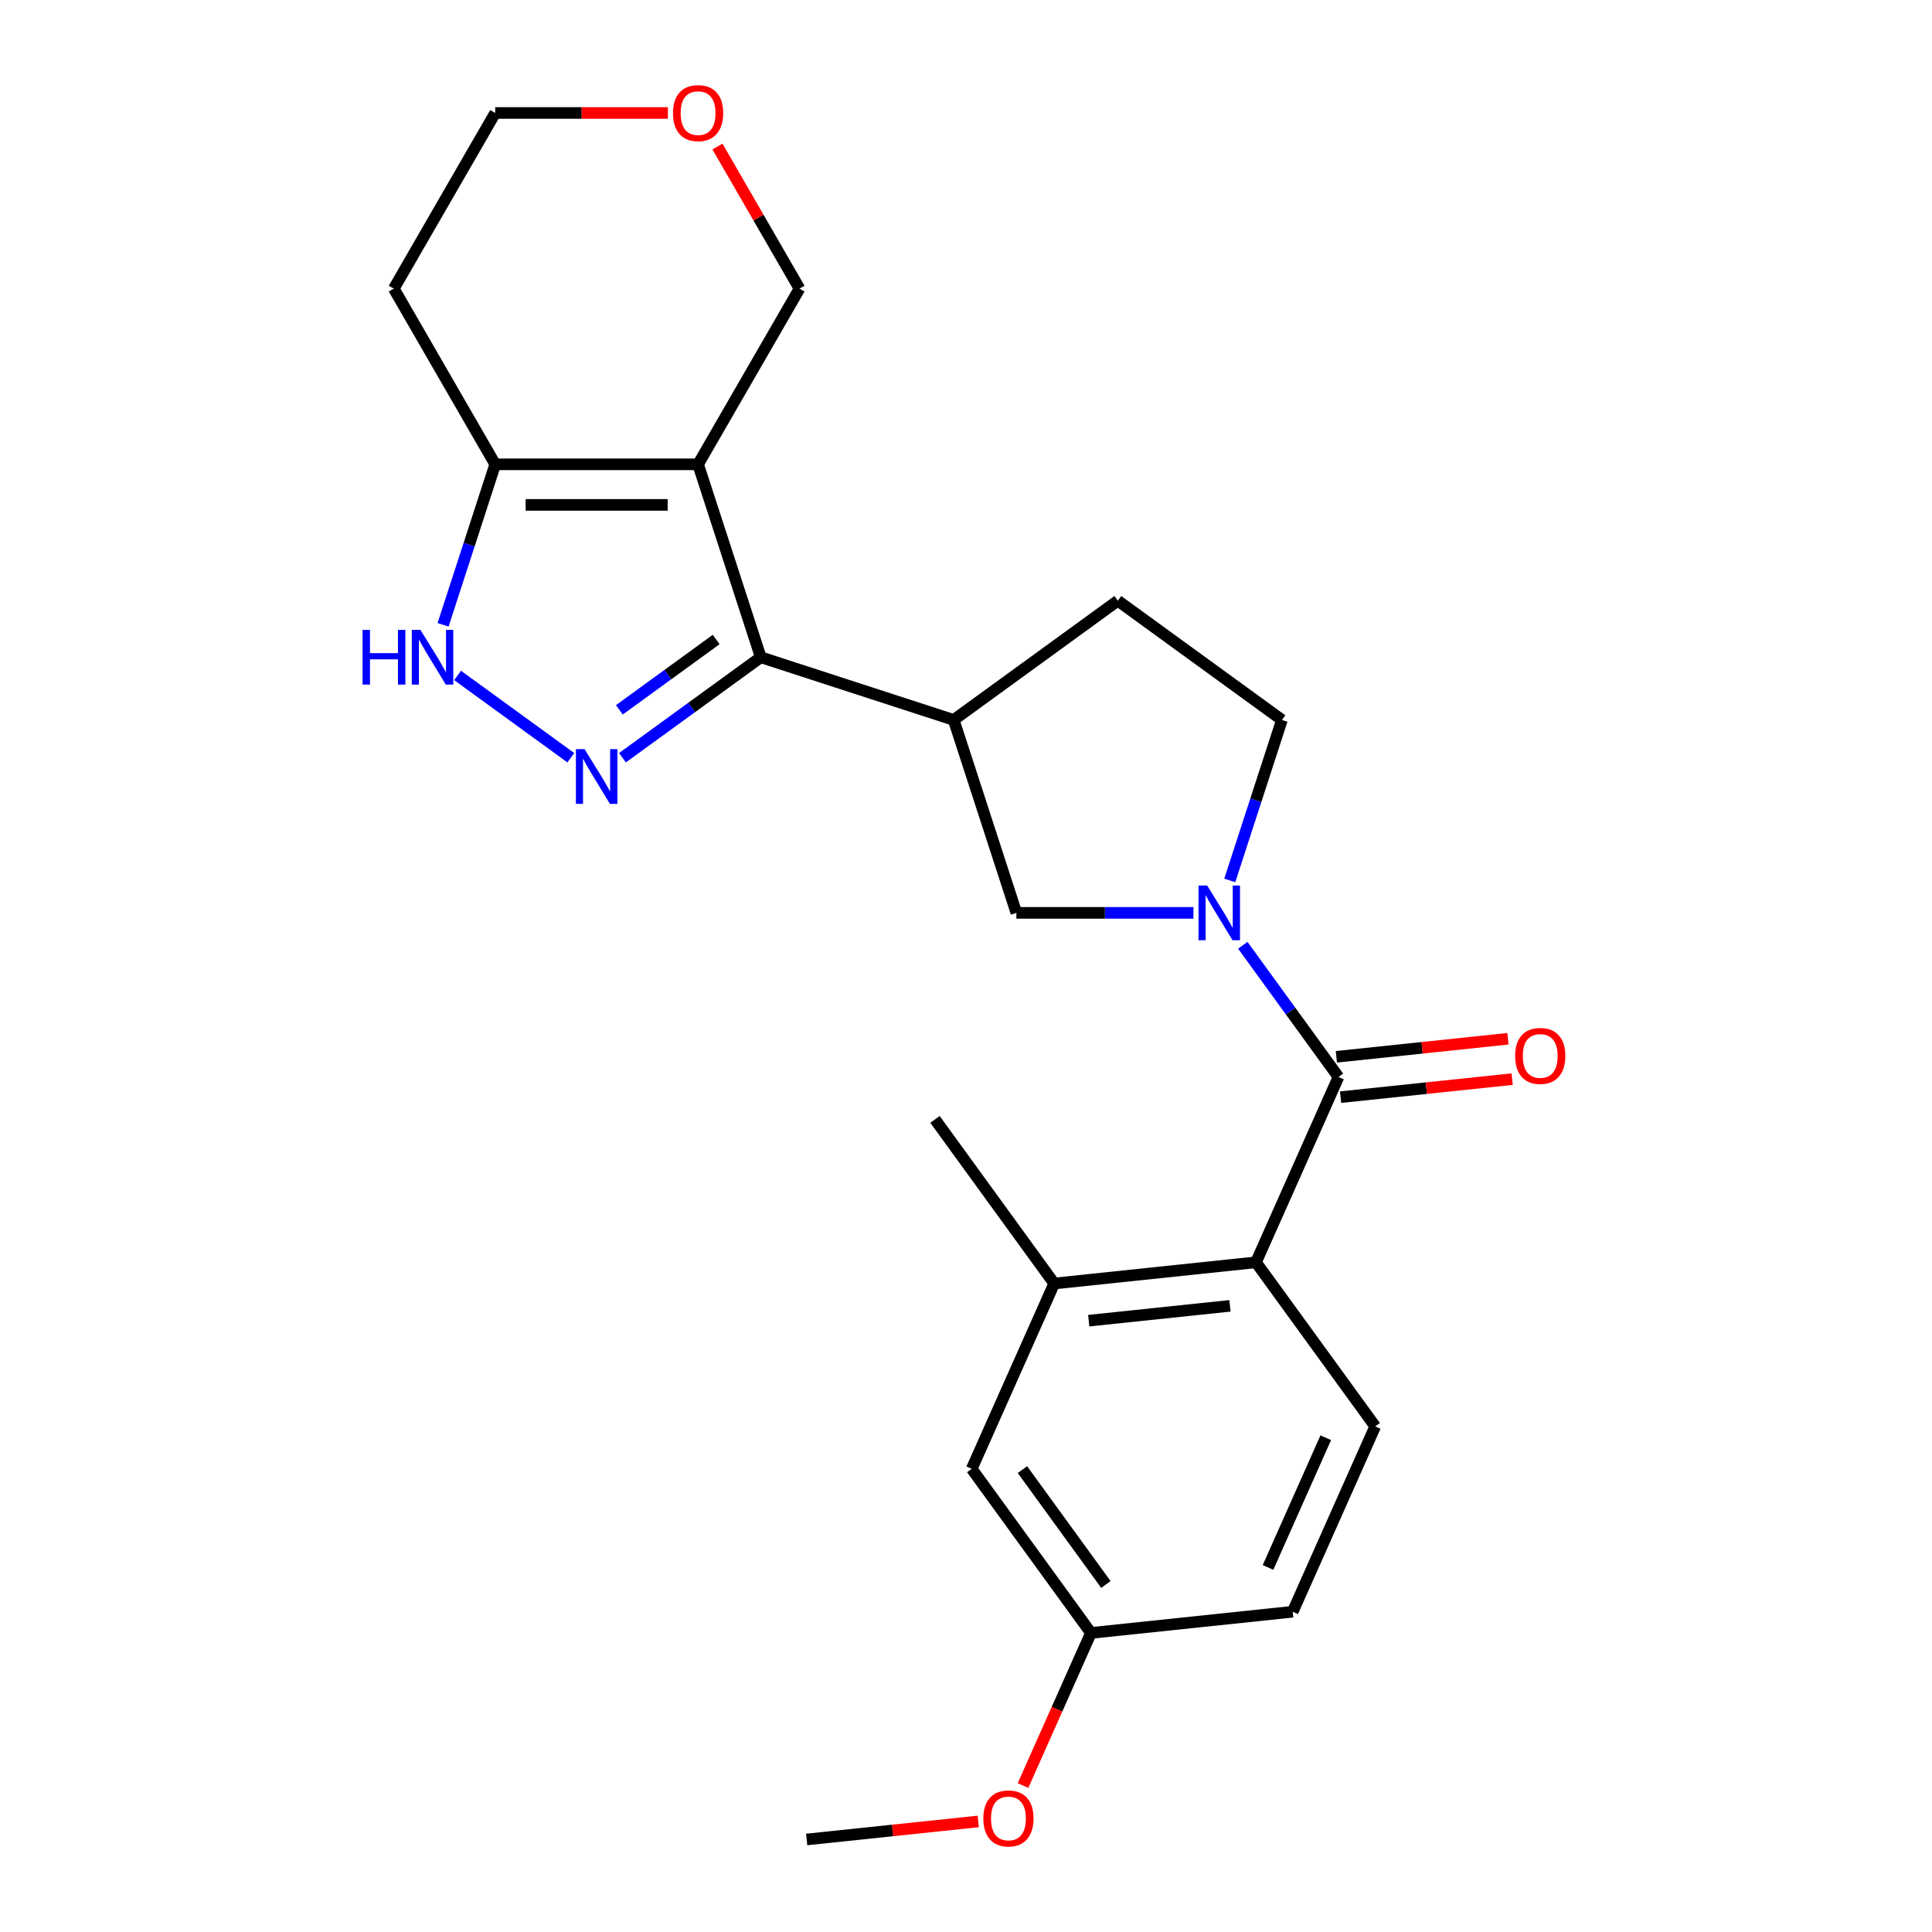 <?xml version='1.0' encoding='iso-8859-1'?>
<svg version='1.1' baseProfile='full'
              xmlns='http://www.w3.org/2000/svg'
                      xmlns:rdkit='http://www.rdkit.org/xml'
                      xmlns:xlink='http://www.w3.org/1999/xlink'
                  xml:space='preserve'
width='1000px' height='1000px' viewBox='0 0 1000 1000'>
<!-- END OF HEADER -->
<rect style='opacity:1.0;fill:#FFFFFF;stroke:none' width='1000' height='1000' x='0' y='0'> </rect>
<path class='bond-0' d='M 361.325,240.331 L 393.772,340.192' style='fill:none;fill-rule:evenodd;stroke:#000000;stroke-width:6px;stroke-linecap:butt;stroke-linejoin:miter;stroke-opacity:1' />
<path class='bond-5' d='M 361.325,240.331 L 256.325,240.331' style='fill:none;fill-rule:evenodd;stroke:#000000;stroke-width:6px;stroke-linecap:butt;stroke-linejoin:miter;stroke-opacity:1' />
<path class='bond-5' d='M 345.575,261.331 L 272.075,261.331' style='fill:none;fill-rule:evenodd;stroke:#000000;stroke-width:6px;stroke-linecap:butt;stroke-linejoin:miter;stroke-opacity:1' />
<path class='bond-15' d='M 361.325,240.331 L 413.825,149.399' style='fill:none;fill-rule:evenodd;stroke:#000000;stroke-width:6px;stroke-linecap:butt;stroke-linejoin:miter;stroke-opacity:1' />
<path class='bond-1' d='M 393.772,340.192 L 357.981,366.195' style='fill:none;fill-rule:evenodd;stroke:#000000;stroke-width:6px;stroke-linecap:butt;stroke-linejoin:miter;stroke-opacity:1' />
<path class='bond-1' d='M 357.981,366.195 L 322.19,392.199' style='fill:none;fill-rule:evenodd;stroke:#0000FF;stroke-width:6px;stroke-linecap:butt;stroke-linejoin:miter;stroke-opacity:1' />
<path class='bond-1' d='M 370.691,331.004 L 345.637,349.206' style='fill:none;fill-rule:evenodd;stroke:#000000;stroke-width:6px;stroke-linecap:butt;stroke-linejoin:miter;stroke-opacity:1' />
<path class='bond-1' d='M 345.637,349.206 L 320.584,367.409' style='fill:none;fill-rule:evenodd;stroke:#0000FF;stroke-width:6px;stroke-linecap:butt;stroke-linejoin:miter;stroke-opacity:1' />
<path class='bond-7' d='M 393.772,340.192 L 493.632,372.639' style='fill:none;fill-rule:evenodd;stroke:#000000;stroke-width:6px;stroke-linecap:butt;stroke-linejoin:miter;stroke-opacity:1' />
<path class='bond-24' d='M 295.46,392.199 L 236.831,349.602' style='fill:none;fill-rule:evenodd;stroke:#0000FF;stroke-width:6px;stroke-linecap:butt;stroke-linejoin:miter;stroke-opacity:1' />
<path class='bond-2' d='M 617.714,472.499 L 571.896,472.499' style='fill:none;fill-rule:evenodd;stroke:#0000FF;stroke-width:6px;stroke-linecap:butt;stroke-linejoin:miter;stroke-opacity:1' />
<path class='bond-2' d='M 571.896,472.499 L 526.079,472.499' style='fill:none;fill-rule:evenodd;stroke:#000000;stroke-width:6px;stroke-linecap:butt;stroke-linejoin:miter;stroke-opacity:1' />
<path class='bond-3' d='M 643.274,489.284 L 668.035,523.365' style='fill:none;fill-rule:evenodd;stroke:#0000FF;stroke-width:6px;stroke-linecap:butt;stroke-linejoin:miter;stroke-opacity:1' />
<path class='bond-3' d='M 668.035,523.365 L 692.796,557.446' style='fill:none;fill-rule:evenodd;stroke:#000000;stroke-width:6px;stroke-linecap:butt;stroke-linejoin:miter;stroke-opacity:1' />
<path class='bond-26' d='M 636.532,455.714 L 650.029,414.176' style='fill:none;fill-rule:evenodd;stroke:#0000FF;stroke-width:6px;stroke-linecap:butt;stroke-linejoin:miter;stroke-opacity:1' />
<path class='bond-26' d='M 650.029,414.176 L 663.525,372.639' style='fill:none;fill-rule:evenodd;stroke:#000000;stroke-width:6px;stroke-linecap:butt;stroke-linejoin:miter;stroke-opacity:1' />
<path class='bond-6' d='M 692.796,557.446 L 650.089,653.368' style='fill:none;fill-rule:evenodd;stroke:#000000;stroke-width:6px;stroke-linecap:butt;stroke-linejoin:miter;stroke-opacity:1' />
<path class='bond-12' d='M 693.893,567.888 L 738.293,563.222' style='fill:none;fill-rule:evenodd;stroke:#000000;stroke-width:6px;stroke-linecap:butt;stroke-linejoin:miter;stroke-opacity:1' />
<path class='bond-12' d='M 738.293,563.222 L 782.693,558.555' style='fill:none;fill-rule:evenodd;stroke:#FF0000;stroke-width:6px;stroke-linecap:butt;stroke-linejoin:miter;stroke-opacity:1' />
<path class='bond-12' d='M 691.698,547.003 L 736.098,542.337' style='fill:none;fill-rule:evenodd;stroke:#000000;stroke-width:6px;stroke-linecap:butt;stroke-linejoin:miter;stroke-opacity:1' />
<path class='bond-12' d='M 736.098,542.337 L 780.498,537.67' style='fill:none;fill-rule:evenodd;stroke:#FF0000;stroke-width:6px;stroke-linecap:butt;stroke-linejoin:miter;stroke-opacity:1' />
<path class='bond-4' d='M 229.332,323.407 L 242.829,281.869' style='fill:none;fill-rule:evenodd;stroke:#0000FF;stroke-width:6px;stroke-linecap:butt;stroke-linejoin:miter;stroke-opacity:1' />
<path class='bond-4' d='M 242.829,281.869 L 256.325,240.331' style='fill:none;fill-rule:evenodd;stroke:#000000;stroke-width:6px;stroke-linecap:butt;stroke-linejoin:miter;stroke-opacity:1' />
<path class='bond-17' d='M 256.325,240.331 L 203.825,149.399' style='fill:none;fill-rule:evenodd;stroke:#000000;stroke-width:6px;stroke-linecap:butt;stroke-linejoin:miter;stroke-opacity:1' />
<path class='bond-9' d='M 650.089,653.368 L 545.664,664.343' style='fill:none;fill-rule:evenodd;stroke:#000000;stroke-width:6px;stroke-linecap:butt;stroke-linejoin:miter;stroke-opacity:1' />
<path class='bond-9' d='M 636.62,675.899 L 563.523,683.582' style='fill:none;fill-rule:evenodd;stroke:#000000;stroke-width:6px;stroke-linecap:butt;stroke-linejoin:miter;stroke-opacity:1' />
<path class='bond-10' d='M 650.089,653.368 L 711.806,738.314' style='fill:none;fill-rule:evenodd;stroke:#000000;stroke-width:6px;stroke-linecap:butt;stroke-linejoin:miter;stroke-opacity:1' />
<path class='bond-8' d='M 493.632,372.639 L 526.079,472.499' style='fill:none;fill-rule:evenodd;stroke:#000000;stroke-width:6px;stroke-linecap:butt;stroke-linejoin:miter;stroke-opacity:1' />
<path class='bond-13' d='M 493.632,372.639 L 578.579,310.921' style='fill:none;fill-rule:evenodd;stroke:#000000;stroke-width:6px;stroke-linecap:butt;stroke-linejoin:miter;stroke-opacity:1' />
<path class='bond-14' d='M 545.664,664.343 L 502.957,760.265' style='fill:none;fill-rule:evenodd;stroke:#000000;stroke-width:6px;stroke-linecap:butt;stroke-linejoin:miter;stroke-opacity:1' />
<path class='bond-21' d='M 545.664,664.343 L 483.947,579.397' style='fill:none;fill-rule:evenodd;stroke:#000000;stroke-width:6px;stroke-linecap:butt;stroke-linejoin:miter;stroke-opacity:1' />
<path class='bond-19' d='M 711.806,738.314 L 669.099,834.236' style='fill:none;fill-rule:evenodd;stroke:#000000;stroke-width:6px;stroke-linecap:butt;stroke-linejoin:miter;stroke-opacity:1' />
<path class='bond-19' d='M 686.215,744.161 L 656.32,811.307' style='fill:none;fill-rule:evenodd;stroke:#000000;stroke-width:6px;stroke-linecap:butt;stroke-linejoin:miter;stroke-opacity:1' />
<path class='bond-11' d='M 663.525,372.639 L 578.579,310.921' style='fill:none;fill-rule:evenodd;stroke:#000000;stroke-width:6px;stroke-linecap:butt;stroke-linejoin:miter;stroke-opacity:1' />
<path class='bond-27' d='M 502.957,760.265 L 564.674,845.212' style='fill:none;fill-rule:evenodd;stroke:#000000;stroke-width:6px;stroke-linecap:butt;stroke-linejoin:miter;stroke-opacity:1' />
<path class='bond-27' d='M 529.204,760.664 L 572.406,820.126' style='fill:none;fill-rule:evenodd;stroke:#000000;stroke-width:6px;stroke-linecap:butt;stroke-linejoin:miter;stroke-opacity:1' />
<path class='bond-16' d='M 413.825,149.399 L 392.593,112.625' style='fill:none;fill-rule:evenodd;stroke:#000000;stroke-width:6px;stroke-linecap:butt;stroke-linejoin:miter;stroke-opacity:1' />
<path class='bond-16' d='M 392.593,112.625 L 371.362,75.852' style='fill:none;fill-rule:evenodd;stroke:#FF0000;stroke-width:6px;stroke-linecap:butt;stroke-linejoin:miter;stroke-opacity:1' />
<path class='bond-22' d='M 345.7,58.467 L 301.013,58.467' style='fill:none;fill-rule:evenodd;stroke:#FF0000;stroke-width:6px;stroke-linecap:butt;stroke-linejoin:miter;stroke-opacity:1' />
<path class='bond-22' d='M 301.013,58.467 L 256.325,58.467' style='fill:none;fill-rule:evenodd;stroke:#000000;stroke-width:6px;stroke-linecap:butt;stroke-linejoin:miter;stroke-opacity:1' />
<path class='bond-25' d='M 203.825,149.399 L 256.325,58.467' style='fill:none;fill-rule:evenodd;stroke:#000000;stroke-width:6px;stroke-linecap:butt;stroke-linejoin:miter;stroke-opacity:1' />
<path class='bond-18' d='M 564.674,845.212 L 669.099,834.236' style='fill:none;fill-rule:evenodd;stroke:#000000;stroke-width:6px;stroke-linecap:butt;stroke-linejoin:miter;stroke-opacity:1' />
<path class='bond-20' d='M 564.674,845.212 L 547.093,884.7' style='fill:none;fill-rule:evenodd;stroke:#000000;stroke-width:6px;stroke-linecap:butt;stroke-linejoin:miter;stroke-opacity:1' />
<path class='bond-20' d='M 547.093,884.7 L 529.511,924.189' style='fill:none;fill-rule:evenodd;stroke:#FF0000;stroke-width:6px;stroke-linecap:butt;stroke-linejoin:miter;stroke-opacity:1' />
<path class='bond-23' d='M 506.342,942.776 L 461.942,947.443' style='fill:none;fill-rule:evenodd;stroke:#FF0000;stroke-width:6px;stroke-linecap:butt;stroke-linejoin:miter;stroke-opacity:1' />
<path class='bond-23' d='M 461.942,947.443 L 417.543,952.109' style='fill:none;fill-rule:evenodd;stroke:#000000;stroke-width:6px;stroke-linecap:butt;stroke-linejoin:miter;stroke-opacity:1' />
<path  class='atom-2' d='M 302.565 387.749
L 311.845 402.749
Q 312.765 404.229, 314.245 406.909
Q 315.725 409.589, 315.805 409.749
L 315.805 387.749
L 319.565 387.749
L 319.565 416.069
L 315.685 416.069
L 305.725 399.669
Q 304.565 397.749, 303.325 395.549
Q 302.125 393.349, 301.765 392.669
L 301.765 416.069
L 298.085 416.069
L 298.085 387.749
L 302.565 387.749
' fill='#0000FF'/>
<path  class='atom-3' d='M 624.819 458.339
L 634.099 473.339
Q 635.019 474.819, 636.499 477.499
Q 637.979 480.179, 638.059 480.339
L 638.059 458.339
L 641.819 458.339
L 641.819 486.659
L 637.939 486.659
L 627.979 470.259
Q 626.819 468.339, 625.579 466.139
Q 624.379 463.939, 624.019 463.259
L 624.019 486.659
L 620.339 486.659
L 620.339 458.339
L 624.819 458.339
' fill='#0000FF'/>
<path  class='atom-5' d='M 187.659 326.032
L 191.499 326.032
L 191.499 338.072
L 205.979 338.072
L 205.979 326.032
L 209.819 326.032
L 209.819 354.352
L 205.979 354.352
L 205.979 341.272
L 191.499 341.272
L 191.499 354.352
L 187.659 354.352
L 187.659 326.032
' fill='#0000FF'/>
<path  class='atom-5' d='M 217.619 326.032
L 226.899 341.032
Q 227.819 342.512, 229.299 345.192
Q 230.779 347.872, 230.859 348.032
L 230.859 326.032
L 234.619 326.032
L 234.619 354.352
L 230.739 354.352
L 220.779 337.952
Q 219.619 336.032, 218.379 333.832
Q 217.179 331.632, 216.819 330.952
L 216.819 354.352
L 213.139 354.352
L 213.139 326.032
L 217.619 326.032
' fill='#0000FF'/>
<path  class='atom-13' d='M 784.22 546.55
Q 784.22 539.75, 787.58 535.95
Q 790.94 532.15, 797.22 532.15
Q 803.5 532.15, 806.86 535.95
Q 810.22 539.75, 810.22 546.55
Q 810.22 553.43, 806.82 557.35
Q 803.42 561.23, 797.22 561.23
Q 790.98 561.23, 787.58 557.35
Q 784.22 553.47, 784.22 546.55
M 797.22 558.03
Q 801.54 558.03, 803.86 555.15
Q 806.22 552.23, 806.22 546.55
Q 806.22 540.99, 803.86 538.19
Q 801.54 535.35, 797.22 535.35
Q 792.9 535.35, 790.54 538.15
Q 788.22 540.95, 788.22 546.55
Q 788.22 552.27, 790.54 555.15
Q 792.9 558.03, 797.22 558.03
' fill='#FF0000'/>
<path  class='atom-17' d='M 348.325 58.547
Q 348.325 51.746, 351.685 47.947
Q 355.045 44.147, 361.325 44.147
Q 367.605 44.147, 370.965 47.947
Q 374.325 51.746, 374.325 58.547
Q 374.325 65.427, 370.925 69.347
Q 367.525 73.227, 361.325 73.227
Q 355.085 73.227, 351.685 69.347
Q 348.325 65.466, 348.325 58.547
M 361.325 70.026
Q 365.645 70.026, 367.965 67.147
Q 370.325 64.227, 370.325 58.547
Q 370.325 52.986, 367.965 50.187
Q 365.645 47.346, 361.325 47.346
Q 357.005 47.346, 354.645 50.147
Q 352.325 52.947, 352.325 58.547
Q 352.325 64.266, 354.645 67.147
Q 357.005 70.026, 361.325 70.026
' fill='#FF0000'/>
<path  class='atom-21' d='M 508.967 941.214
Q 508.967 934.414, 512.327 930.614
Q 515.687 926.814, 521.967 926.814
Q 528.247 926.814, 531.607 930.614
Q 534.967 934.414, 534.967 941.214
Q 534.967 948.094, 531.567 952.014
Q 528.167 955.894, 521.967 955.894
Q 515.727 955.894, 512.327 952.014
Q 508.967 948.134, 508.967 941.214
M 521.967 952.694
Q 526.287 952.694, 528.607 949.814
Q 530.967 946.894, 530.967 941.214
Q 530.967 935.654, 528.607 932.854
Q 526.287 930.014, 521.967 930.014
Q 517.647 930.014, 515.287 932.814
Q 512.967 935.614, 512.967 941.214
Q 512.967 946.934, 515.287 949.814
Q 517.647 952.694, 521.967 952.694
' fill='#FF0000'/>
</svg>

